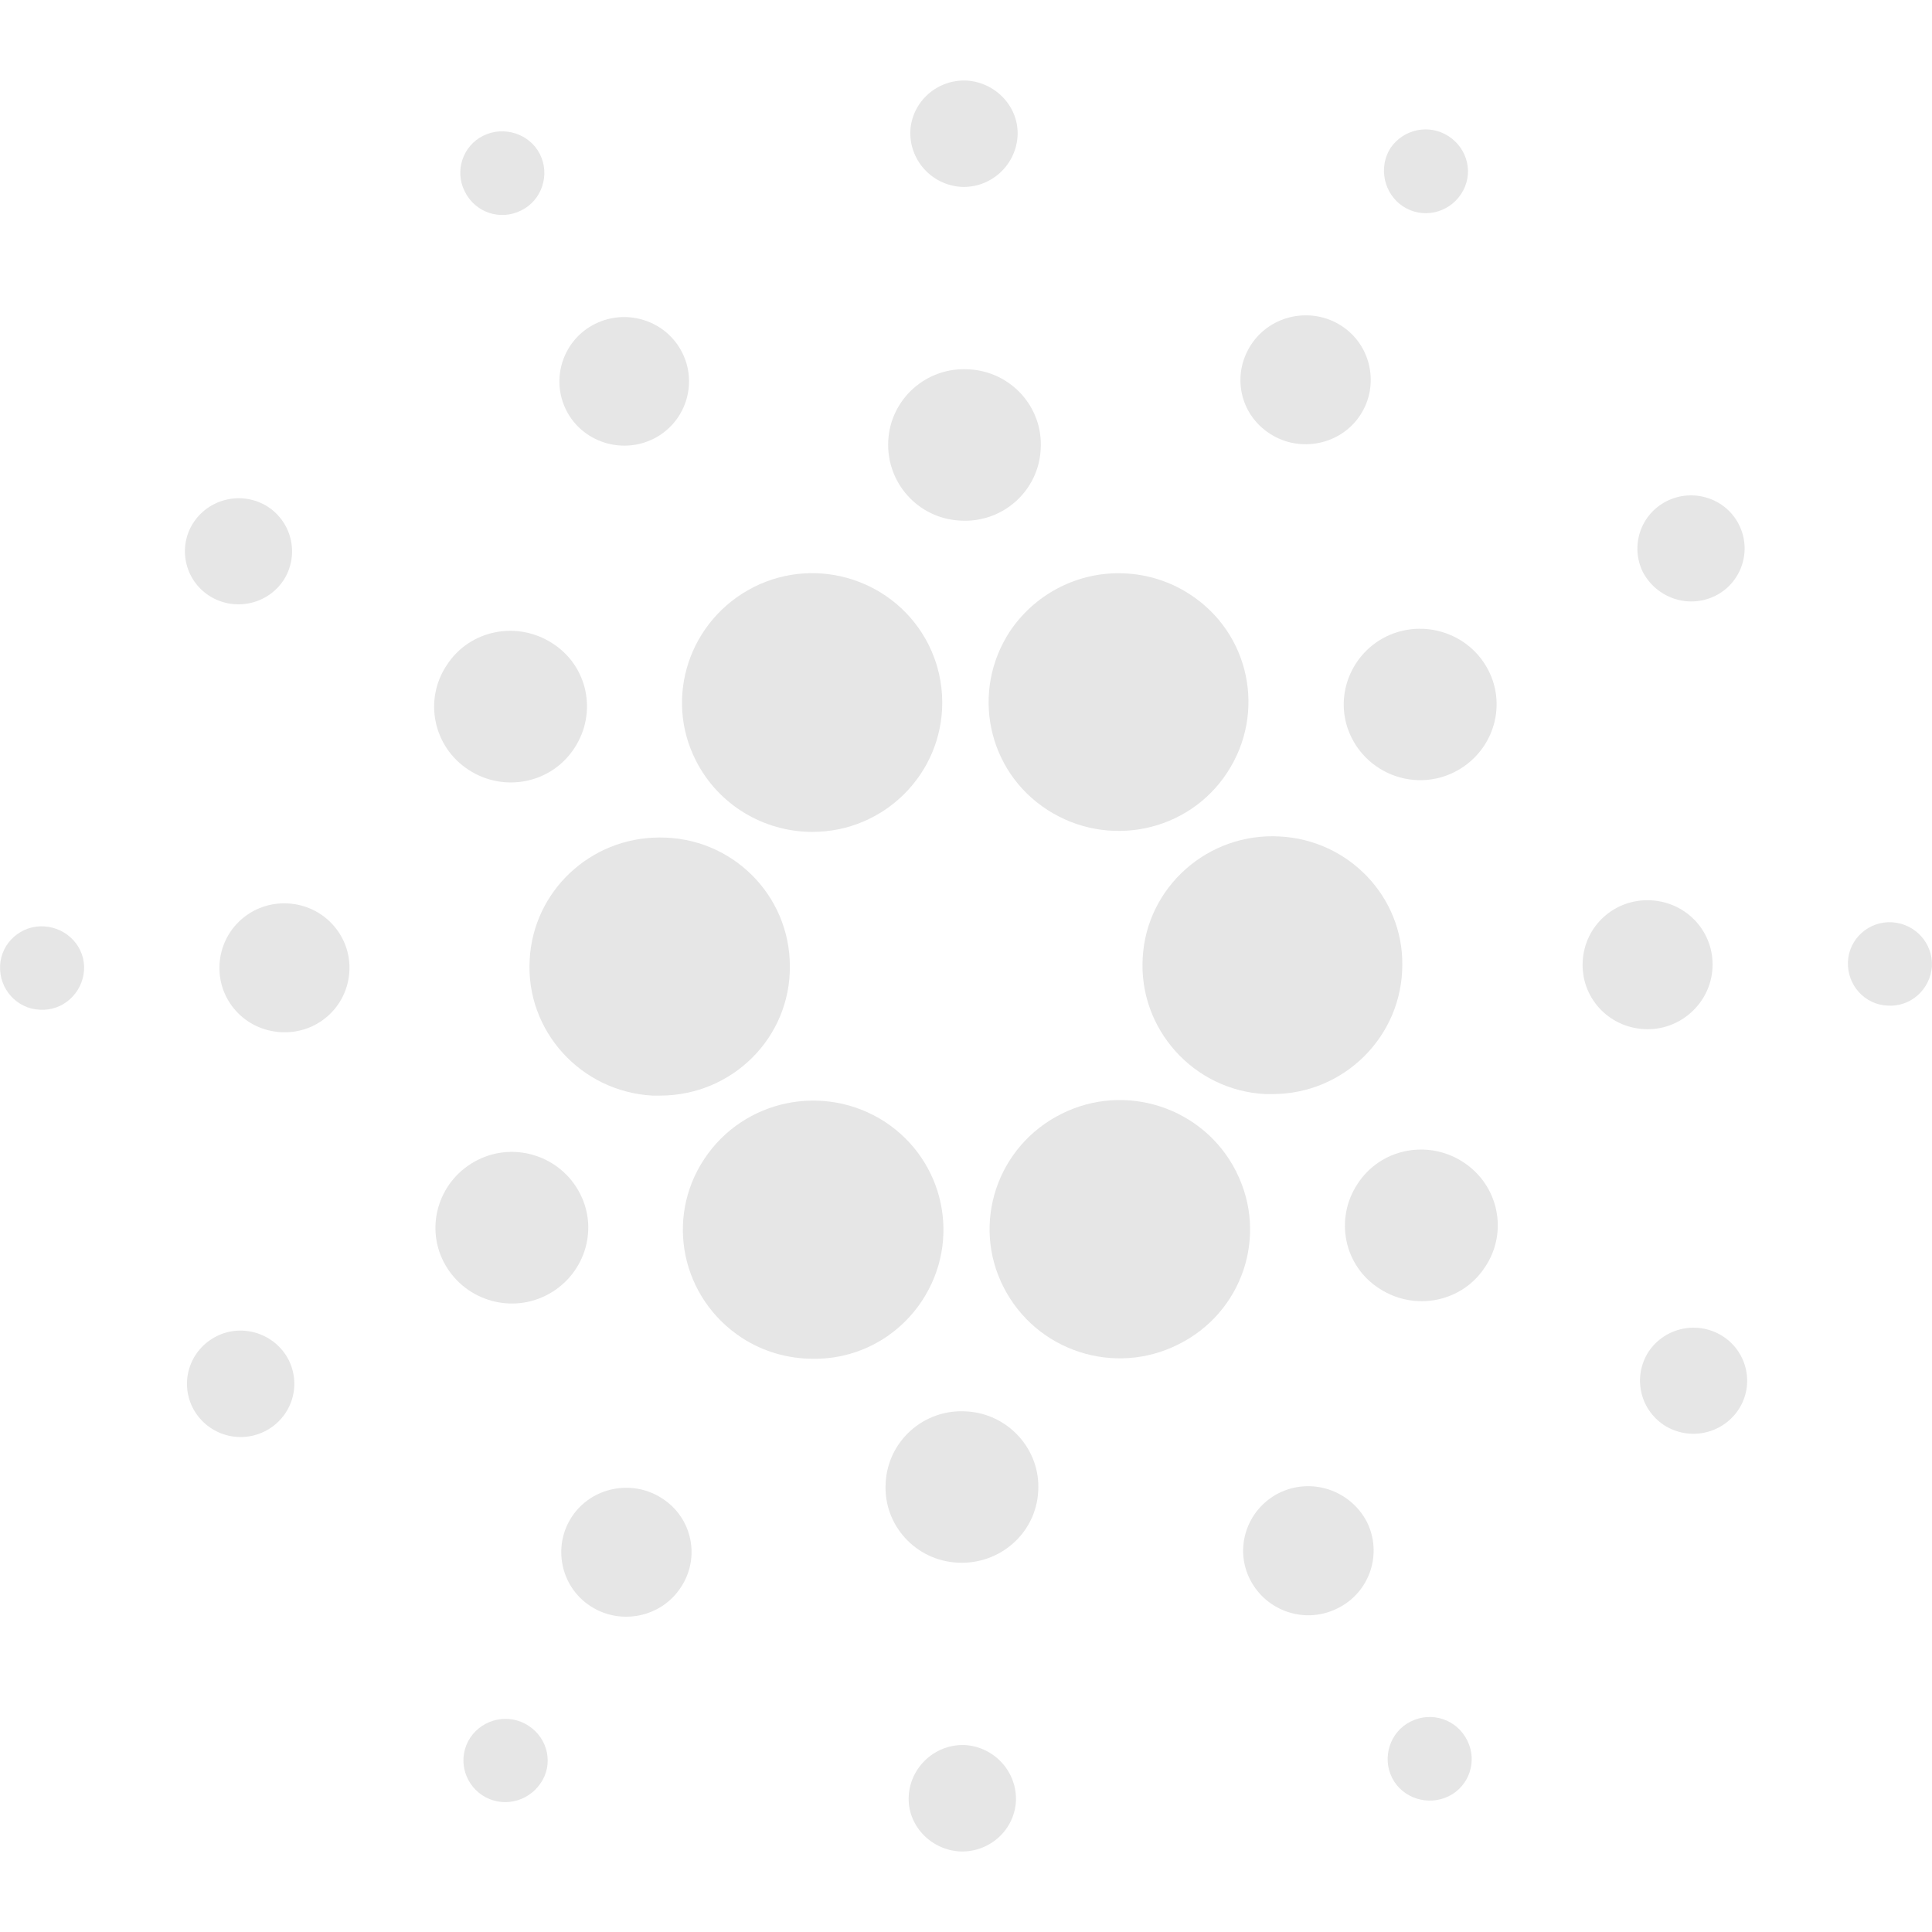 <svg width="24" height="24" viewBox="0 0 24 24" fill="none" xmlns="http://www.w3.org/2000/svg">
<path d="M6.58 11.921C6.528 12.803 7.213 13.559 8.103 13.61C8.135 13.61 8.167 13.61 8.199 13.61C9.095 13.61 9.818 12.892 9.812 12.004C9.812 11.115 9.088 10.397 8.192 10.404C7.335 10.404 6.624 11.07 6.58 11.921Z" fill="#e6e6e6"/>
<path d="M0.551 11.508C0.263 11.489 0.013 11.711 0.001 11.997C-0.012 12.282 0.205 12.53 0.493 12.543C0.781 12.562 1.024 12.339 1.044 12.054C1.063 11.768 0.839 11.527 0.551 11.508Z" fill="#e6e6e6"/>
<path d="M6.477 2.613C6.733 2.486 6.835 2.169 6.707 1.915C6.579 1.661 6.259 1.559 6.003 1.686C5.747 1.813 5.645 2.125 5.773 2.378C5.901 2.639 6.214 2.747 6.477 2.613Z" fill="#e6e6e6"/>
<path d="M8.116 5.452C8.513 5.255 8.673 4.772 8.474 4.379C8.276 3.985 7.79 3.826 7.393 4.023C6.996 4.22 6.836 4.702 7.034 5.096C7.233 5.49 7.719 5.648 8.116 5.452Z" fill="#e6e6e6"/>
<path d="M2.599 7.401C2.907 7.597 3.316 7.515 3.521 7.21C3.719 6.905 3.636 6.499 3.329 6.296C3.022 6.099 2.612 6.182 2.407 6.486C2.203 6.791 2.292 7.204 2.599 7.401Z" fill="#e6e6e6"/>
<path d="M3.579 11.223C3.131 11.197 2.753 11.534 2.727 11.978C2.702 12.423 3.041 12.797 3.489 12.822C3.937 12.848 4.315 12.511 4.34 12.067C4.366 11.629 4.027 11.248 3.579 11.223Z" fill="#e6e6e6"/>
<path d="M2.689 16.6C2.362 16.765 2.228 17.158 2.394 17.488C2.561 17.812 2.957 17.946 3.29 17.78C3.617 17.615 3.751 17.222 3.585 16.892C3.418 16.568 3.015 16.435 2.689 16.6Z" fill="#e6e6e6"/>
<path d="M5.824 9.565C6.265 9.851 6.854 9.73 7.136 9.292C7.424 8.854 7.302 8.27 6.861 7.991C6.419 7.705 5.83 7.826 5.549 8.264C5.261 8.696 5.382 9.28 5.824 9.565Z" fill="#e6e6e6"/>
<path d="M15.776 5.388C16.147 5.629 16.653 5.527 16.896 5.159C17.139 4.791 17.037 4.289 16.665 4.048C16.294 3.807 15.789 3.908 15.545 4.277C15.296 4.651 15.398 5.146 15.776 5.388Z" fill="#e6e6e6"/>
<path d="M17.427 2.563C17.67 2.722 17.99 2.652 18.15 2.411C18.31 2.169 18.239 1.852 17.996 1.693C17.753 1.534 17.433 1.604 17.273 1.839C17.12 2.08 17.19 2.404 17.427 2.563Z" fill="#e6e6e6"/>
<path d="M15.897 10.391C15.008 10.34 14.24 11.019 14.195 11.902C14.144 12.784 14.829 13.546 15.718 13.591C15.75 13.591 15.782 13.591 15.808 13.591C16.697 13.591 17.42 12.873 17.42 11.984C17.427 11.14 16.755 10.435 15.897 10.391Z" fill="#e6e6e6"/>
<path d="M8.646 9.451C8.921 9.991 9.478 10.334 10.093 10.334C10.982 10.334 11.705 9.616 11.705 8.727C11.705 8.48 11.648 8.232 11.533 8.004C11.129 7.21 10.157 6.893 9.363 7.293C8.563 7.699 8.243 8.664 8.646 9.451Z" fill="#e6e6e6"/>
<path d="M21.311 7.4C21.638 7.235 21.766 6.835 21.599 6.512C21.433 6.188 21.03 6.061 20.703 6.226C20.377 6.391 20.249 6.785 20.409 7.108C20.582 7.432 20.978 7.566 21.311 7.4Z" fill="#e6e6e6"/>
<path d="M17.216 7.909C16.749 8.144 16.557 8.709 16.794 9.172C17.031 9.635 17.6 9.826 18.067 9.591C18.535 9.356 18.727 8.791 18.49 8.328C18.253 7.864 17.683 7.68 17.216 7.909Z" fill="#e6e6e6"/>
<path d="M11.936 2.321C12.301 2.341 12.614 2.061 12.64 1.699C12.665 1.337 12.377 1.026 12.013 1.001C11.648 0.982 11.334 1.255 11.309 1.617C11.29 1.985 11.571 2.296 11.936 2.321Z" fill="#e6e6e6"/>
<path d="M11.93 6.467C12.455 6.499 12.903 6.099 12.928 5.578C12.96 5.057 12.557 4.613 12.033 4.588C11.508 4.556 11.06 4.956 11.034 5.477C11.008 5.997 11.405 6.442 11.93 6.467Z" fill="#e6e6e6"/>
<path d="M6.784 16.092C7.251 15.857 7.443 15.292 7.206 14.829C6.97 14.365 6.4 14.175 5.933 14.41C5.466 14.645 5.274 15.21 5.51 15.673C5.747 16.137 6.317 16.327 6.784 16.092Z" fill="#e6e6e6"/>
<path d="M12.544 7.845C12.058 8.588 12.263 9.578 13.012 10.061C13.76 10.543 14.759 10.34 15.245 9.597C15.732 8.854 15.527 7.864 14.778 7.381C14.516 7.21 14.208 7.121 13.895 7.121C13.351 7.121 12.845 7.394 12.544 7.845Z" fill="#e6e6e6"/>
<path d="M15.354 14.549C14.95 13.755 13.978 13.438 13.184 13.838C12.384 14.238 12.064 15.203 12.467 15.99C12.871 16.784 13.843 17.101 14.637 16.701C15.431 16.308 15.757 15.355 15.36 14.562C15.36 14.556 15.36 14.556 15.354 14.549Z" fill="#e6e6e6"/>
<path d="M18.175 14.435C17.733 14.149 17.145 14.27 16.863 14.708C16.575 15.146 16.697 15.73 17.138 16.009C17.58 16.295 18.169 16.174 18.45 15.736C18.738 15.305 18.617 14.721 18.175 14.435Z" fill="#e6e6e6"/>
<path d="M21.273 12.029C21.299 11.584 20.96 11.21 20.512 11.184C20.064 11.159 19.686 11.495 19.661 11.94C19.635 12.384 19.974 12.759 20.422 12.784C20.864 12.81 21.248 12.467 21.273 12.029Z" fill="#e6e6e6"/>
<path d="M23.506 11.457C23.218 11.438 22.968 11.661 22.956 11.946C22.943 12.232 23.16 12.48 23.448 12.492C23.736 12.511 23.98 12.289 23.999 12.003C24.012 11.718 23.794 11.476 23.506 11.457Z" fill="#e6e6e6"/>
<path d="M21.402 16.6C21.095 16.403 20.685 16.485 20.48 16.79C20.282 17.095 20.365 17.501 20.672 17.704C20.979 17.901 21.389 17.819 21.594 17.514C21.798 17.209 21.709 16.797 21.402 16.6Z" fill="#e6e6e6"/>
<path d="M6.566 21.438C6.323 21.279 6.003 21.349 5.843 21.584C5.683 21.825 5.753 22.142 5.99 22.301C6.233 22.46 6.553 22.39 6.713 22.155C6.88 21.92 6.809 21.596 6.566 21.438Z" fill="#e6e6e6"/>
<path d="M17.523 21.386C17.267 21.513 17.165 21.831 17.293 22.085C17.421 22.339 17.741 22.44 17.997 22.313C18.253 22.186 18.355 21.875 18.227 21.621C18.099 21.361 17.786 21.253 17.523 21.386Z" fill="#e6e6e6"/>
<path d="M11.456 16.155C11.943 15.413 11.738 14.422 10.989 13.933C10.24 13.451 9.242 13.654 8.749 14.397C8.256 15.14 8.468 16.13 9.216 16.619C9.479 16.79 9.786 16.879 10.1 16.879C10.65 16.886 11.155 16.613 11.456 16.155Z" fill="#e6e6e6"/>
<path d="M8.224 18.613C7.853 18.371 7.347 18.473 7.104 18.841C6.861 19.209 6.963 19.711 7.335 19.952C7.706 20.194 8.211 20.092 8.454 19.724C8.704 19.355 8.602 18.854 8.224 18.613Z" fill="#e6e6e6"/>
<path d="M11.993 21.678C11.628 21.66 11.315 21.939 11.289 22.301C11.263 22.663 11.551 22.974 11.916 22.999C12.281 23.018 12.595 22.745 12.62 22.383C12.639 22.015 12.358 21.704 11.993 21.678Z" fill="#e6e6e6"/>
<path d="M12.001 17.533C11.476 17.501 11.028 17.901 11.002 18.422C10.97 18.942 11.373 19.387 11.898 19.412C12.423 19.438 12.871 19.044 12.897 18.523C12.929 18.009 12.525 17.558 12.001 17.533Z" fill="#e6e6e6"/>
<path d="M15.884 18.549C15.487 18.752 15.327 19.235 15.532 19.628C15.737 20.022 16.223 20.18 16.62 19.977C17.017 19.78 17.177 19.298 16.979 18.904C16.774 18.511 16.287 18.346 15.884 18.549Z" fill="#e6e6e6"/>
</svg>
